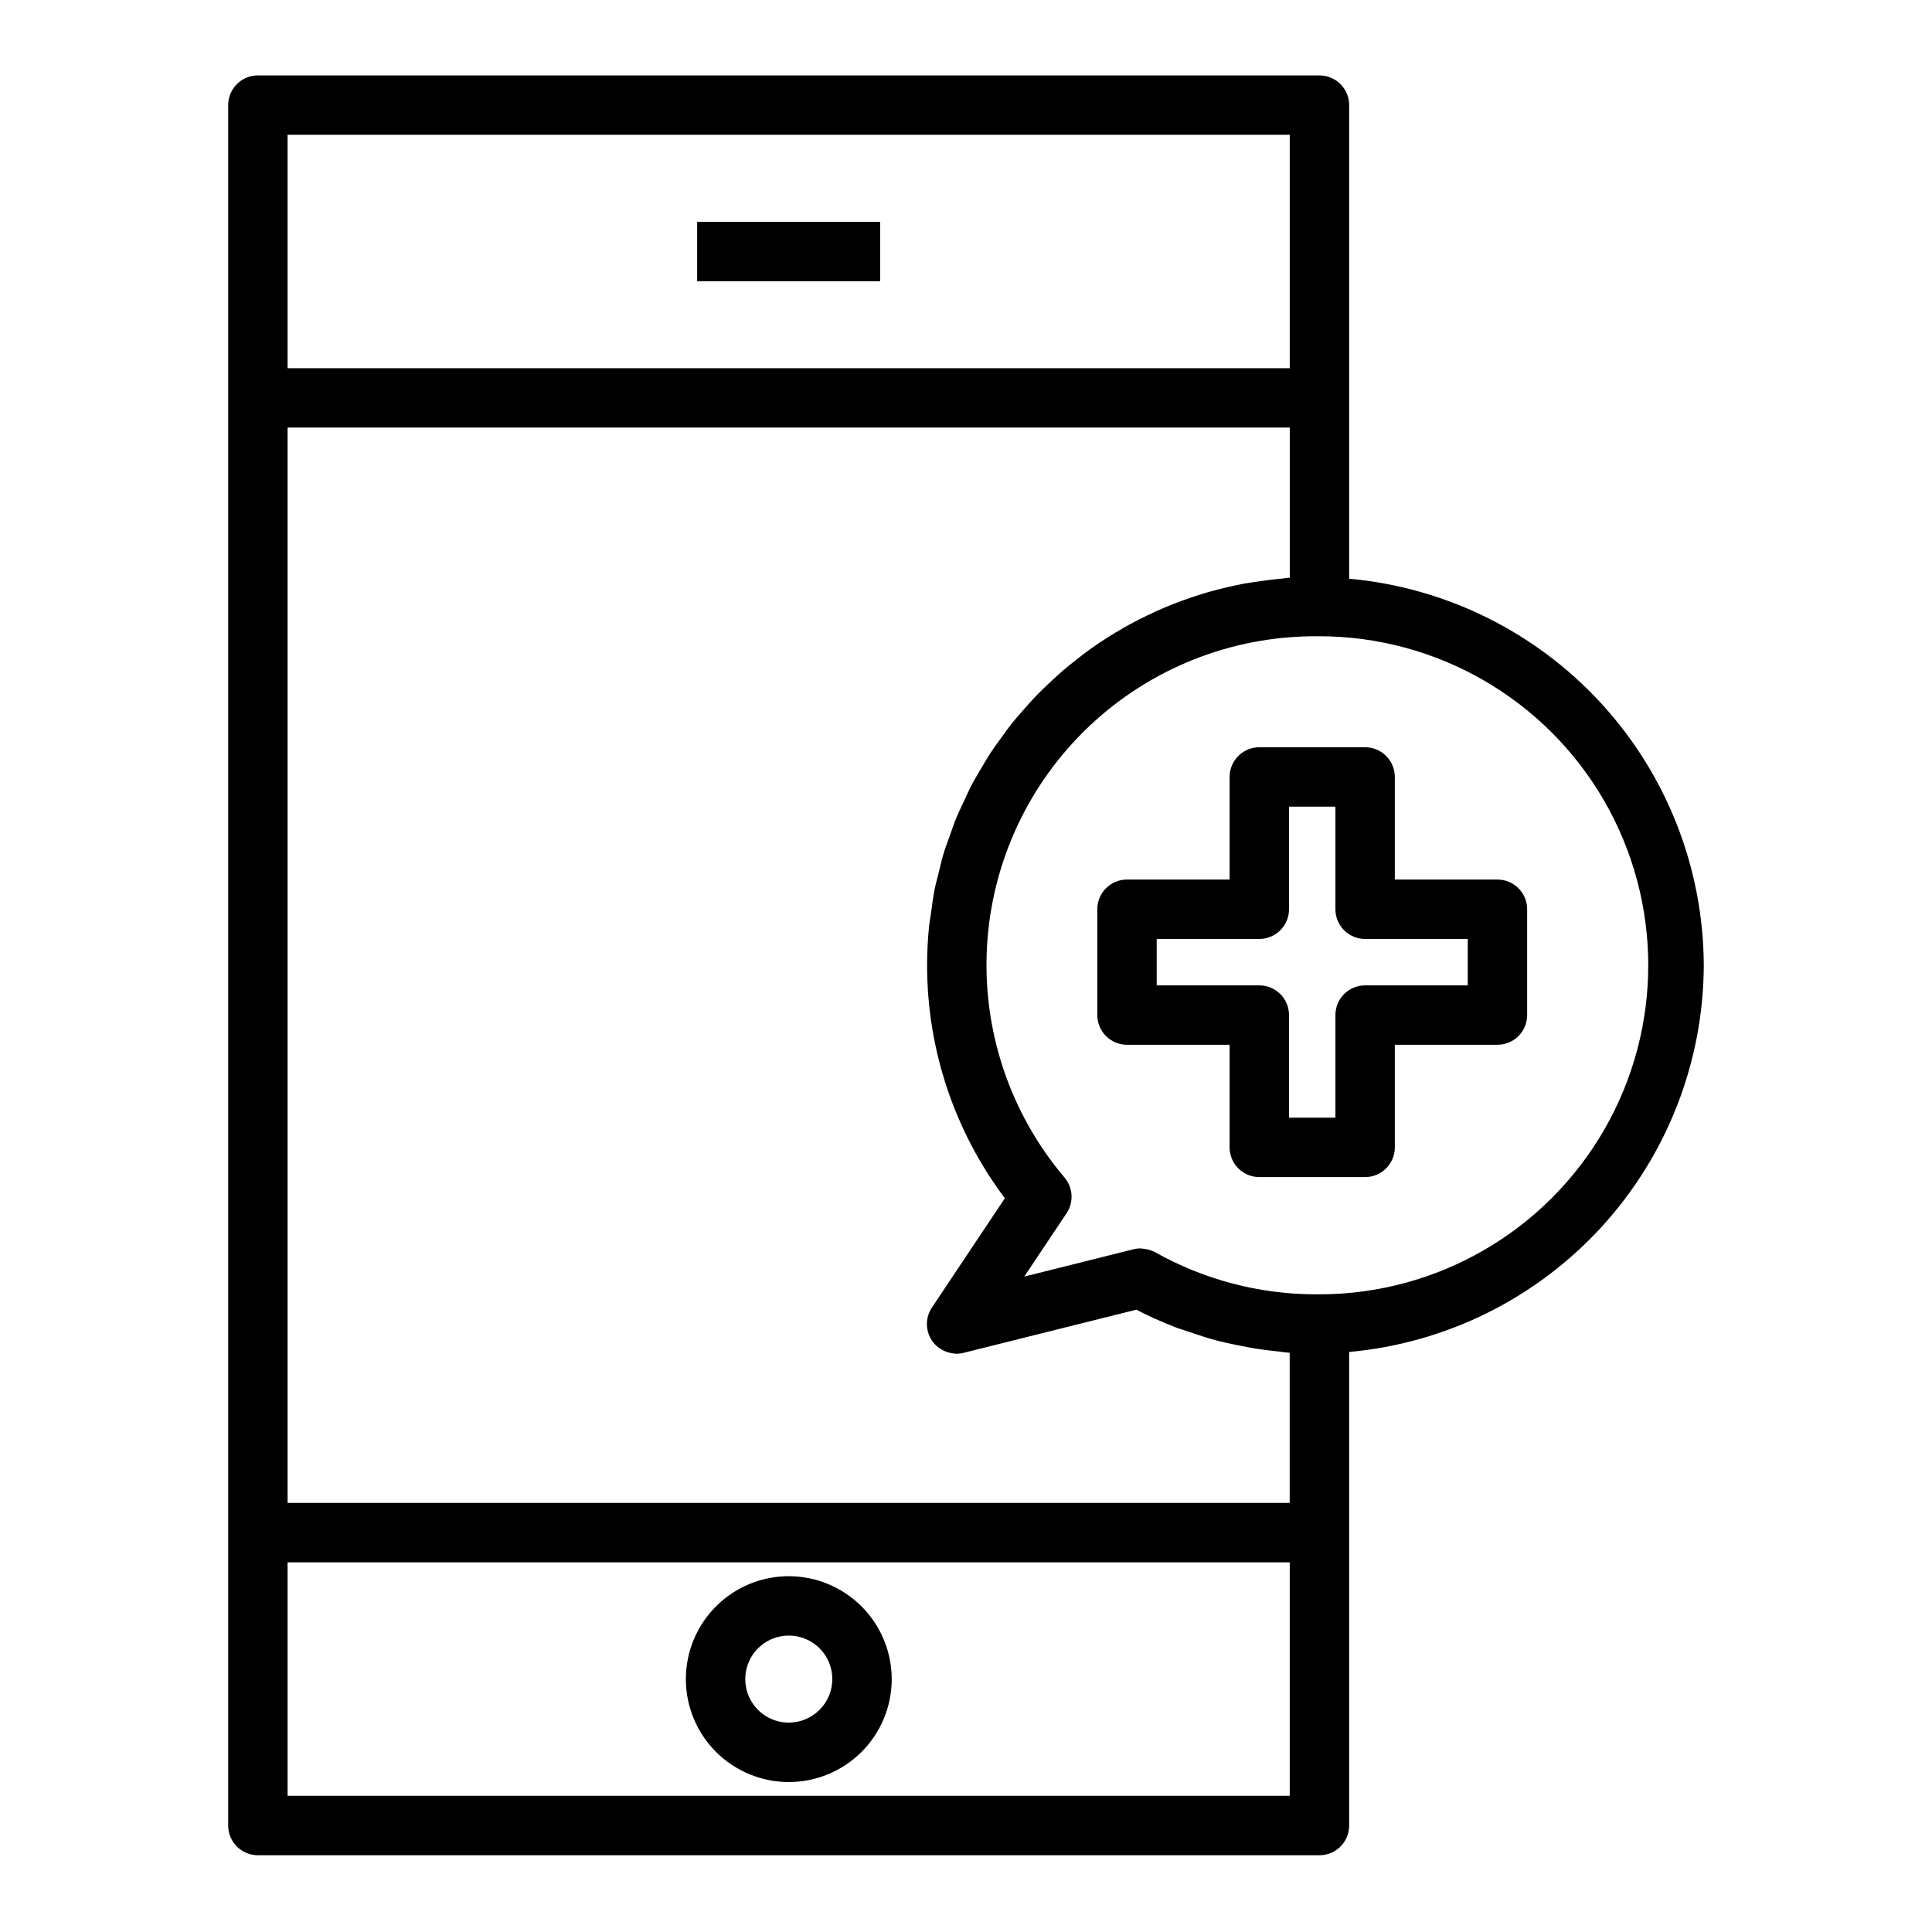 <?xml version="1.0" encoding="UTF-8"?>
<!-- Uploaded to: SVG Repo, www.svgrepo.com, Generator: SVG Repo Mixer Tools -->
<svg fill="#000000" width="800px" height="800px" version="1.1" viewBox="144 144 512 512" xmlns="http://www.w3.org/2000/svg">
 <g>
  <path d="m328.75 202.79h48.5v15.742h-48.5z"/>
  <path d="m353 561.71c-7.234 0.008-14.164 2.891-19.273 8.012s-7.973 12.059-7.965 19.293c0.008 7.231 2.887 14.164 8.004 19.273 5.121 5.109 12.059 7.977 19.289 7.973 7.234-0.004 14.168-2.883 19.281-7.996 5.109-5.117 7.981-12.055 7.981-19.289-0.012-7.234-2.894-14.172-8.016-19.285-5.125-5.113-12.066-7.984-19.301-7.981zm0 38.801c-4.664-0.016-8.855-2.836-10.629-7.148-1.773-4.309-0.773-9.262 2.527-12.555 3.301-3.289 8.258-4.269 12.562-2.481 4.305 1.785 7.109 5.988 7.109 10.648-0.004 3.066-1.227 6.004-3.394 8.164-2.172 2.164-5.113 3.375-8.176 3.371z"/>
  <path d="m595.52 399.82c-0.102-25.711-9.789-50.457-27.168-69.406-17.379-18.945-41.203-30.73-66.809-33.047v-125.51c0-2.086-0.828-4.09-2.305-5.566-1.477-1.477-3.481-2.305-5.566-2.305h-281.33c-4.348 0-7.871 3.523-7.871 7.871v455.93c0 2.086 0.828 4.09 2.305 5.566 1.477 1.473 3.481 2.305 5.566 2.305h281.33c2.086 0 4.09-0.832 5.566-2.305 1.477-1.477 2.305-3.481 2.305-5.566v-125.5c25.605-2.32 49.426-14.105 66.809-33.051 17.379-18.945 27.066-43.695 27.168-69.406zm-116.39-101.96c-1.801 0.234-3.59 0.496-5.352 0.789-1.574 0.293-3.062 0.629-4.582 0.984-1.73 0.402-3.457 0.836-5.148 1.324-1.496 0.434-2.969 0.906-4.434 1.41-1.66 0.555-3.301 1.156-4.93 1.801-1.434 0.566-2.832 1.164-4.227 1.793-1.574 0.715-3.148 1.48-4.723 2.273-1.348 0.691-2.684 1.41-4 2.156-1.512 0.867-2.992 1.77-4.457 2.707-1.266 0.789-2.527 1.637-3.762 2.504-1.418 1-2.793 2.047-4.164 3.148-1.18 0.93-2.363 1.852-3.504 2.824-1.324 1.133-2.59 2.312-3.856 3.512-1.078 1.023-2.164 2.039-3.203 3.109-1.219 1.258-2.363 2.566-3.535 3.891-0.977 1.109-1.961 2.211-2.891 3.371-1.102 1.371-2.133 2.801-3.148 4.234-0.859 1.195-1.738 2.363-2.551 3.598-0.992 1.496-1.891 3.055-2.793 4.598-0.738 1.258-1.504 2.488-2.188 3.769-0.859 1.621-1.574 3.297-2.363 4.969-0.605 1.301-1.242 2.566-1.793 3.891-0.723 1.754-1.332 3.559-1.961 5.359-0.465 1.316-0.977 2.598-1.387 3.938-0.582 1.914-1.031 3.883-1.504 5.832-0.309 1.281-0.684 2.543-0.953 3.848-0.434 2.188-0.715 4.426-1.016 6.66-0.148 1.125-0.379 2.227-0.496 3.363-0.34 3.387-0.52 6.824-0.52 10.305l0.004-0.004c-0.008 22.27 7.227 43.938 20.609 61.734l-19.336 28.969c-1.809 2.707-1.762 6.25 0.117 8.91 0.426 0.594 0.934 1.125 1.504 1.574 0.18 0.141 0.371 0.25 0.559 0.379 0.406 0.277 0.836 0.516 1.285 0.707 0.234 0.102 0.473 0.188 0.715 0.27 0.465 0.145 0.941 0.246 1.426 0.297 0.227 0.043 0.457 0.07 0.684 0.09h0.262c0.645 0 1.289-0.082 1.914-0.246l45.695-11.422c3.426 1.77 6.945 3.348 10.547 4.723 1.203 0.465 2.434 0.789 3.644 1.227 2.434 0.836 4.871 1.637 7.359 2.289 1.449 0.379 2.906 0.668 4.367 0.984 2.363 0.504 4.66 0.945 7.016 1.281 1.52 0.219 3.039 0.402 4.574 0.551 1.039 0.102 2.07 0.301 3.148 0.371v39.777l-265.57 0.004v-284.97h265.59v39.785c-0.652 0-1.273 0.164-1.922 0.219-1.621 0.137-3.188 0.336-4.746 0.539zm6.668-118.14v61.859h-265.59v-61.859zm-265.59 440.18v-61.863h265.59v61.867zm273.46-132.89h-1.047c-14.891-0.023-29.527-3.867-42.508-11.164-0.781-0.414-1.625-0.695-2.496-0.832-0.227-0.039-0.441-0.062-0.668-0.086-0.227-0.023-0.457-0.086-0.691-0.086h-0.004c-0.641-0.004-1.281 0.078-1.906 0.234l-28.906 7.227 11.219-16.801c1.941-2.918 1.715-6.769-0.551-9.445-14.418-16.992-21.773-38.863-20.551-61.113 1.219-22.254 10.922-43.188 27.109-58.504 16.188-15.312 37.629-23.84 59.914-23.828h0.961c31.152-0.02 59.949 16.578 75.547 43.547 15.594 26.969 15.621 60.207 0.062 87.199-15.559 26.988-44.332 43.629-75.484 43.652z"/>
  <path d="m540.84 377.09h-27.195v-27.188c0-2.09-0.832-4.09-2.309-5.566-1.477-1.477-3.477-2.309-5.566-2.309h-28.039c-4.348 0-7.871 3.527-7.871 7.875v27.188h-27.191c-4.348 0-7.871 3.527-7.871 7.875v28.039c0 2.086 0.828 4.09 2.305 5.566 1.477 1.477 3.481 2.305 5.566 2.305h27.191v27.191c0 2.086 0.828 4.09 2.305 5.566 1.477 1.477 3.481 2.305 5.566 2.305h28.039c2.09 0 4.09-0.828 5.566-2.305 1.477-1.477 2.309-3.481 2.309-5.566v-27.191h27.199-0.004c2.09 0 4.09-0.828 5.566-2.305 1.477-1.477 2.305-3.481 2.305-5.566v-28.039c0-4.348-3.523-7.875-7.871-7.875zm-7.871 28.039-27.199 0.004c-4.348 0-7.871 3.523-7.871 7.871v27.191l-12.297-0.004v-27.188c0-2.09-0.828-4.09-2.305-5.566-1.477-1.477-3.477-2.305-5.566-2.305h-27.191v-12.297h27.191c2.09 0 4.09-0.832 5.566-2.305 1.477-1.477 2.305-3.481 2.305-5.566v-27.191h12.297v27.191c0 2.086 0.828 4.09 2.305 5.566 1.477 1.473 3.481 2.305 5.566 2.305h27.199z"/>
 </g>
</svg>